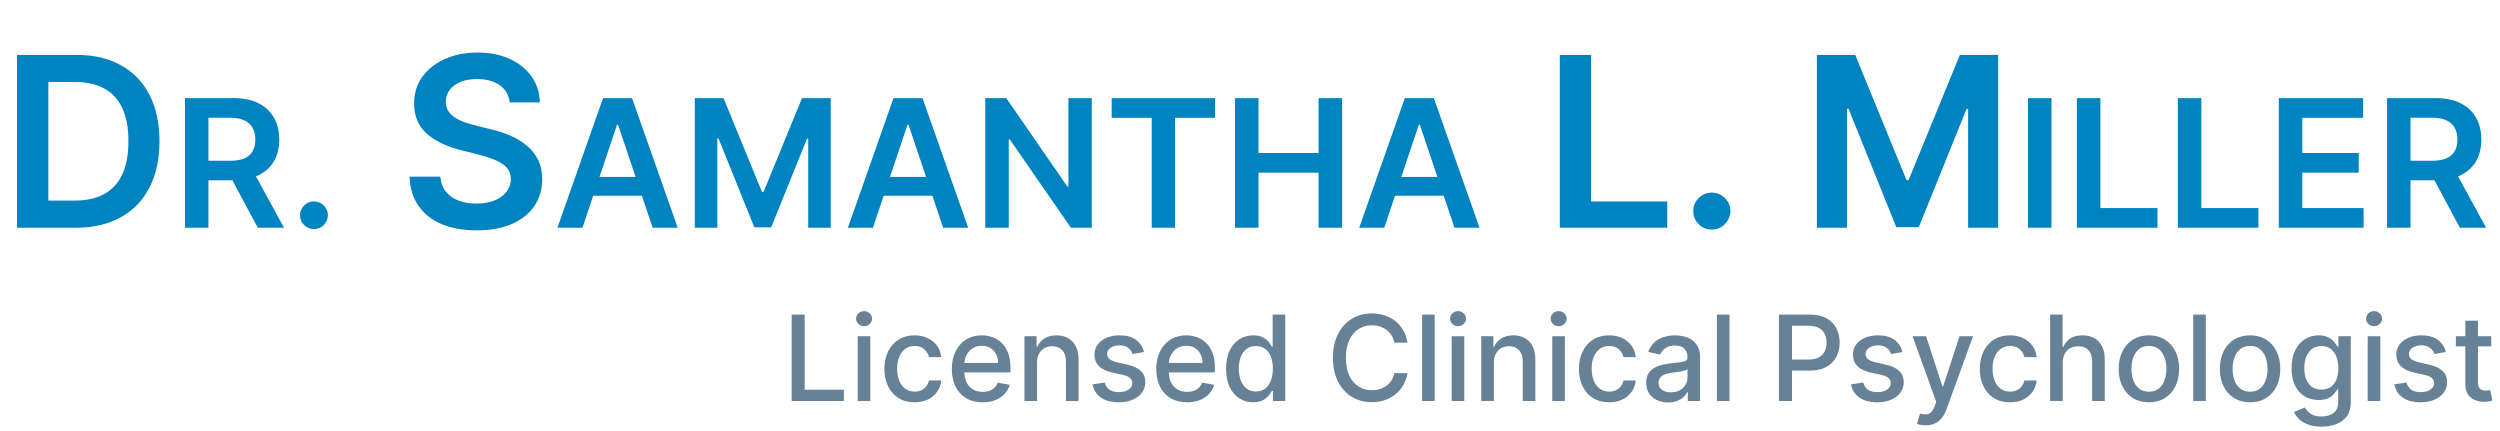 <svg width="505" height="87" viewBox="0 0 505 87" fill="none" xmlns="http://www.w3.org/2000/svg">
<path d="M15.273 46H3.443V11.091H15.511C18.977 11.091 21.954 11.79 24.443 13.188C26.943 14.574 28.864 16.568 30.204 19.171C31.546 21.773 32.216 24.886 32.216 28.511C32.216 32.148 31.54 35.273 30.188 37.886C28.847 40.5 26.909 42.506 24.375 43.903C21.852 45.301 18.818 46 15.273 46ZM9.767 40.528H14.966C17.398 40.528 19.426 40.085 21.051 39.199C22.676 38.301 23.898 36.966 24.716 35.193C25.534 33.409 25.943 31.182 25.943 28.511C25.943 25.841 25.534 23.625 24.716 21.864C23.898 20.091 22.688 18.767 21.085 17.892C19.494 17.006 17.517 16.562 15.153 16.562H9.767V40.528ZM37.364 46V19.818H47.182C49.193 19.818 50.881 20.168 52.244 20.866C53.617 21.565 54.652 22.546 55.351 23.807C56.058 25.06 56.412 26.521 56.412 28.192C56.412 29.871 56.054 31.328 55.338 32.564C54.631 33.791 53.587 34.742 52.206 35.415C50.825 36.08 49.129 36.412 47.118 36.412H40.125V32.474H46.479C47.655 32.474 48.618 32.312 49.368 31.989C50.118 31.656 50.672 31.175 51.03 30.544C51.396 29.905 51.58 29.121 51.58 28.192C51.58 27.263 51.396 26.47 51.03 25.814C50.663 25.149 50.105 24.646 49.355 24.305C48.605 23.956 47.638 23.781 46.453 23.781H42.106V46H37.364ZM50.889 34.136L57.371 46H52.078L45.712 34.136H50.889ZM63.424 46.281C62.648 46.281 61.984 46.008 61.43 45.463C60.876 44.918 60.603 44.253 60.611 43.469C60.603 42.702 60.876 42.045 61.43 41.5C61.984 40.955 62.648 40.682 63.424 40.682C64.174 40.682 64.826 40.955 65.38 41.5C65.942 42.045 66.228 42.702 66.237 43.469C66.228 43.989 66.092 44.462 65.827 44.888C65.572 45.314 65.231 45.655 64.805 45.91C64.387 46.158 63.927 46.281 63.424 46.281ZM102.958 20.688C102.799 19.199 102.128 18.04 100.946 17.21C99.776 16.381 98.253 15.966 96.378 15.966C95.06 15.966 93.929 16.165 92.986 16.562C92.043 16.96 91.321 17.5 90.821 18.182C90.321 18.864 90.066 19.642 90.054 20.517C90.054 21.244 90.219 21.875 90.549 22.409C90.89 22.943 91.35 23.398 91.929 23.773C92.509 24.136 93.151 24.443 93.856 24.693C94.56 24.943 95.27 25.153 95.986 25.324L99.259 26.142C100.577 26.449 101.844 26.864 103.06 27.386C104.287 27.909 105.384 28.568 106.35 29.364C107.327 30.159 108.1 31.119 108.668 32.244C109.236 33.369 109.52 34.688 109.52 36.199C109.52 38.244 108.998 40.045 107.952 41.602C106.907 43.148 105.395 44.358 103.418 45.233C101.452 46.097 99.071 46.528 96.276 46.528C93.56 46.528 91.202 46.108 89.202 45.267C87.213 44.426 85.657 43.199 84.532 41.585C83.418 39.972 82.816 38.006 82.725 35.688H88.946C89.037 36.903 89.412 37.915 90.071 38.722C90.731 39.528 91.588 40.131 92.645 40.528C93.713 40.926 94.907 41.125 96.225 41.125C97.6 41.125 98.804 40.92 99.838 40.511C100.884 40.091 101.702 39.511 102.293 38.773C102.884 38.023 103.185 37.148 103.196 36.148C103.185 35.239 102.918 34.489 102.395 33.898C101.873 33.295 101.14 32.795 100.196 32.398C99.265 31.989 98.174 31.625 96.924 31.307L92.952 30.284C90.077 29.546 87.804 28.426 86.134 26.926C84.475 25.415 83.645 23.409 83.645 20.909C83.645 18.852 84.202 17.051 85.316 15.506C86.441 13.96 87.969 12.761 89.901 11.909C91.833 11.046 94.02 10.614 96.463 10.614C98.941 10.614 101.111 11.046 102.975 11.909C104.85 12.761 106.321 13.949 107.39 15.472C108.458 16.983 109.009 18.722 109.043 20.688H102.958ZM117.659 46H112.597L121.814 19.818H127.669L136.9 46H131.837L124.844 25.188H124.64L117.659 46ZM117.826 35.734H131.632V39.544H117.826V35.734ZM140.348 19.818H146.152L153.925 38.79H154.232L162.004 19.818H167.808V46H163.257V28.013H163.014L155.778 45.923H152.378L145.142 27.974H144.899V46H140.348V19.818ZM176.335 46H171.273L180.49 19.818H186.345L195.575 46H190.513L183.52 25.188H183.315L176.335 46ZM176.501 35.734H190.308V39.544H176.501V35.734ZM220.539 19.818V46H216.321L203.984 28.166H203.767V46H199.024V19.818H203.268L215.592 37.665H215.822V19.818H220.539ZM224.557 23.794V19.818H245.446V23.794H237.354V46H232.649V23.794H224.557ZM249.473 46V19.818H254.216V30.902H266.348V19.818H271.104V46H266.348V34.878H254.216V46H249.473ZM279.624 46H274.562L283.779 19.818H289.634L298.864 46H293.802L286.809 25.188H286.604L279.624 46ZM279.79 35.734H293.597V39.544H279.79V35.734ZM315.08 46V11.091H321.404V40.699H336.779V46H315.08ZM345.796 46.375C344.762 46.375 343.875 46.011 343.137 45.284C342.398 44.557 342.034 43.67 342.046 42.625C342.034 41.602 342.398 40.727 343.137 40C343.875 39.273 344.762 38.909 345.796 38.909C346.796 38.909 347.665 39.273 348.404 40C349.154 40.727 349.534 41.602 349.546 42.625C349.534 43.318 349.353 43.949 349 44.517C348.659 45.085 348.205 45.54 347.637 45.881C347.08 46.21 346.466 46.375 345.796 46.375ZM367.017 11.091H374.756L385.12 36.386H385.529L395.892 11.091H403.631V46H397.563V22.017H397.239L387.591 45.898H383.057L373.409 21.966H373.086V46H367.017V11.091ZM414.4 19.818V46H409.657V19.818H414.4ZM419.536 46V19.818H424.278V42.024H435.81V46H419.536ZM439.926 46V19.818H444.669V42.024H456.2V46H439.926ZM460.317 46V19.818H477.345V23.794H465.06V30.902H476.463V34.878H465.06V42.024H477.447V46H460.317ZM482.184 46V19.818H492.002C494.013 19.818 495.701 20.168 497.065 20.866C498.437 21.565 499.472 22.546 500.171 23.807C500.879 25.06 501.232 26.521 501.232 28.192C501.232 29.871 500.874 31.328 500.158 32.564C499.451 33.791 498.407 34.742 497.026 35.415C495.646 36.08 493.95 36.412 491.938 36.412H484.945V32.474H491.299C492.475 32.474 493.438 32.312 494.188 31.989C494.938 31.656 495.492 31.175 495.85 30.544C496.217 29.905 496.4 29.121 496.4 28.192C496.4 27.263 496.217 26.47 495.85 25.814C495.484 25.149 494.925 24.646 494.175 24.305C493.425 23.956 492.458 23.781 491.273 23.781H486.927V46H482.184ZM495.71 34.136L502.191 46H496.898L490.532 34.136H495.71Z" fill="#0083C1"/>
<path d="M159.918 81V63.545H162.551V78.733H170.46V81H159.918ZM173.26 81V67.909H175.808V81H173.26ZM174.547 65.889C174.104 65.889 173.723 65.742 173.405 65.446C173.092 65.145 172.936 64.787 172.936 64.372C172.936 63.952 173.092 63.594 173.405 63.298C173.723 62.997 174.104 62.847 174.547 62.847C174.99 62.847 175.368 62.997 175.68 63.298C175.999 63.594 176.158 63.952 176.158 64.372C176.158 64.787 175.999 65.145 175.68 65.446C175.368 65.742 174.99 65.889 174.547 65.889ZM184.751 81.264C183.484 81.264 182.393 80.977 181.478 80.403C180.569 79.824 179.87 79.026 179.381 78.008C178.893 76.992 178.648 75.827 178.648 74.514C178.648 73.185 178.898 72.011 179.398 70.994C179.898 69.972 180.603 69.173 181.512 68.599C182.421 68.026 183.492 67.739 184.725 67.739C185.719 67.739 186.606 67.923 187.384 68.293C188.163 68.656 188.79 69.168 189.268 69.827C189.751 70.486 190.038 71.256 190.129 72.136H187.648C187.512 71.523 187.2 70.994 186.711 70.551C186.228 70.108 185.58 69.886 184.768 69.886C184.058 69.886 183.435 70.074 182.901 70.449C182.373 70.818 181.961 71.347 181.665 72.034C181.37 72.716 181.222 73.523 181.222 74.454C181.222 75.409 181.367 76.233 181.657 76.926C181.947 77.619 182.356 78.156 182.884 78.537C183.418 78.918 184.046 79.108 184.768 79.108C185.251 79.108 185.688 79.02 186.08 78.844C186.478 78.662 186.81 78.403 187.077 78.068C187.35 77.733 187.54 77.329 187.648 76.858H190.129C190.038 77.704 189.762 78.46 189.302 79.125C188.842 79.79 188.225 80.312 187.452 80.693C186.685 81.074 185.785 81.264 184.751 81.264ZM198.496 81.264C197.206 81.264 196.095 80.989 195.163 80.438C194.237 79.881 193.521 79.099 193.016 78.094C192.516 77.082 192.266 75.898 192.266 74.54C192.266 73.199 192.516 72.017 193.016 70.994C193.521 69.972 194.226 69.173 195.129 68.599C196.038 68.026 197.101 67.739 198.317 67.739C199.055 67.739 199.771 67.861 200.464 68.105C201.158 68.349 201.78 68.733 202.331 69.256C202.882 69.778 203.317 70.457 203.635 71.293C203.953 72.122 204.112 73.131 204.112 74.318V75.222H193.706V73.312H201.615C201.615 72.642 201.479 72.048 201.206 71.531C200.933 71.008 200.55 70.597 200.055 70.296C199.567 69.994 198.993 69.844 198.334 69.844C197.618 69.844 196.993 70.02 196.459 70.372C195.93 70.719 195.521 71.173 195.232 71.736C194.947 72.293 194.805 72.898 194.805 73.551V75.043C194.805 75.918 194.959 76.662 195.266 77.276C195.578 77.889 196.013 78.358 196.57 78.682C197.126 79 197.777 79.159 198.521 79.159C199.004 79.159 199.445 79.091 199.842 78.954C200.24 78.812 200.584 78.602 200.874 78.324C201.163 78.046 201.385 77.702 201.538 77.293L203.95 77.727C203.757 78.438 203.411 79.06 202.911 79.594C202.416 80.122 201.794 80.534 201.044 80.829C200.3 81.119 199.45 81.264 198.496 81.264ZM209.488 73.227V81H206.94V67.909H209.386V70.04H209.548C209.849 69.347 210.32 68.79 210.962 68.369C211.61 67.949 212.425 67.739 213.408 67.739C214.3 67.739 215.082 67.926 215.752 68.301C216.423 68.671 216.942 69.222 217.312 69.954C217.681 70.688 217.866 71.594 217.866 72.673V81H215.317V72.98C215.317 72.031 215.07 71.29 214.576 70.756C214.082 70.216 213.403 69.946 212.539 69.946C211.948 69.946 211.423 70.074 210.962 70.329C210.508 70.585 210.147 70.96 209.88 71.454C209.619 71.943 209.488 72.534 209.488 73.227ZM231.093 71.105L228.783 71.514C228.687 71.219 228.533 70.938 228.323 70.671C228.119 70.403 227.84 70.185 227.488 70.014C227.136 69.844 226.695 69.758 226.167 69.758C225.445 69.758 224.843 69.921 224.36 70.244C223.877 70.562 223.636 70.974 223.636 71.48C223.636 71.918 223.798 72.27 224.121 72.537C224.445 72.804 224.968 73.023 225.69 73.193L227.769 73.671C228.974 73.949 229.871 74.378 230.462 74.957C231.053 75.537 231.349 76.29 231.349 77.216C231.349 78 231.121 78.699 230.667 79.312C230.218 79.921 229.59 80.398 228.783 80.744C227.982 81.091 227.053 81.264 225.996 81.264C224.531 81.264 223.335 80.952 222.408 80.327C221.482 79.696 220.914 78.801 220.704 77.642L223.167 77.267C223.32 77.909 223.636 78.395 224.113 78.724C224.59 79.048 225.212 79.21 225.979 79.21C226.815 79.21 227.482 79.037 227.982 78.69C228.482 78.338 228.732 77.909 228.732 77.403C228.732 76.994 228.579 76.651 228.272 76.372C227.971 76.094 227.508 75.883 226.883 75.742L224.667 75.256C223.445 74.977 222.542 74.534 221.957 73.926C221.377 73.318 221.087 72.548 221.087 71.617C221.087 70.844 221.303 70.168 221.735 69.588C222.167 69.008 222.763 68.557 223.525 68.233C224.286 67.903 225.158 67.739 226.141 67.739C227.556 67.739 228.67 68.046 229.482 68.659C230.295 69.267 230.832 70.082 231.093 71.105ZM239.793 81.264C238.503 81.264 237.392 80.989 236.46 80.438C235.534 79.881 234.818 79.099 234.312 78.094C233.812 77.082 233.562 75.898 233.562 74.54C233.562 73.199 233.812 72.017 234.312 70.994C234.818 69.972 235.523 69.173 236.426 68.599C237.335 68.026 238.398 67.739 239.614 67.739C240.352 67.739 241.068 67.861 241.761 68.105C242.455 68.349 243.077 68.733 243.628 69.256C244.179 69.778 244.614 70.457 244.932 71.293C245.25 72.122 245.409 73.131 245.409 74.318V75.222H235.003V73.312H242.912C242.912 72.642 242.776 72.048 242.503 71.531C242.23 71.008 241.847 70.597 241.352 70.296C240.864 69.994 240.29 69.844 239.631 69.844C238.915 69.844 238.29 70.02 237.756 70.372C237.227 70.719 236.818 71.173 236.528 71.736C236.244 72.293 236.102 72.898 236.102 73.551V75.043C236.102 75.918 236.256 76.662 236.562 77.276C236.875 77.889 237.31 78.358 237.866 78.682C238.423 79 239.074 79.159 239.818 79.159C240.301 79.159 240.741 79.091 241.139 78.954C241.537 78.812 241.881 78.602 242.17 78.324C242.46 78.046 242.682 77.702 242.835 77.293L245.247 77.727C245.054 78.438 244.707 79.06 244.207 79.594C243.713 80.122 243.091 80.534 242.341 80.829C241.597 81.119 240.747 81.264 239.793 81.264ZM253.137 81.256C252.08 81.256 251.137 80.986 250.308 80.446C249.484 79.901 248.836 79.125 248.364 78.119C247.898 77.108 247.665 75.895 247.665 74.48C247.665 73.065 247.901 71.855 248.373 70.849C248.85 69.844 249.504 69.074 250.333 68.54C251.163 68.006 252.103 67.739 253.154 67.739C253.967 67.739 254.62 67.875 255.114 68.148C255.614 68.415 256.001 68.727 256.273 69.085C256.552 69.443 256.768 69.758 256.921 70.031H257.075V63.545H259.623V81H257.134V78.963H256.921C256.768 79.242 256.546 79.56 256.256 79.918C255.972 80.276 255.58 80.588 255.08 80.855C254.58 81.122 253.933 81.256 253.137 81.256ZM253.7 79.082C254.433 79.082 255.052 78.889 255.558 78.503C256.069 78.111 256.455 77.568 256.717 76.875C256.984 76.182 257.117 75.375 257.117 74.454C257.117 73.546 256.987 72.75 256.725 72.068C256.464 71.386 256.08 70.855 255.575 70.474C255.069 70.094 254.444 69.903 253.7 69.903C252.933 69.903 252.293 70.102 251.782 70.5C251.271 70.898 250.884 71.44 250.623 72.128C250.367 72.815 250.239 73.591 250.239 74.454C250.239 75.329 250.37 76.117 250.631 76.815C250.893 77.514 251.279 78.068 251.79 78.477C252.308 78.881 252.944 79.082 253.7 79.082ZM284.313 69.222H281.654C281.552 68.653 281.362 68.153 281.083 67.722C280.805 67.29 280.464 66.923 280.06 66.622C279.657 66.321 279.205 66.094 278.705 65.94C278.211 65.787 277.685 65.71 277.129 65.71C276.123 65.71 275.222 65.963 274.427 66.469C273.637 66.974 273.012 67.716 272.552 68.693C272.097 69.671 271.87 70.864 271.87 72.273C271.87 73.693 272.097 74.892 272.552 75.869C273.012 76.847 273.64 77.585 274.435 78.085C275.231 78.585 276.126 78.835 277.12 78.835C277.671 78.835 278.194 78.761 278.688 78.614C279.188 78.46 279.64 78.236 280.043 77.94C280.447 77.645 280.788 77.284 281.066 76.858C281.35 76.426 281.546 75.932 281.654 75.375L284.313 75.383C284.171 76.242 283.896 77.031 283.487 77.753C283.083 78.469 282.563 79.088 281.927 79.611C281.296 80.128 280.575 80.528 279.762 80.812C278.95 81.097 278.063 81.239 277.103 81.239C275.592 81.239 274.245 80.881 273.063 80.165C271.881 79.443 270.95 78.412 270.268 77.071C269.592 75.73 269.254 74.131 269.254 72.273C269.254 70.409 269.594 68.81 270.276 67.474C270.958 66.133 271.89 65.105 273.072 64.389C274.254 63.668 275.597 63.307 277.103 63.307C278.029 63.307 278.893 63.44 279.694 63.707C280.501 63.969 281.225 64.355 281.867 64.867C282.509 65.372 283.04 65.992 283.461 66.724C283.881 67.452 284.165 68.284 284.313 69.222ZM289.808 63.545V81H287.26V63.545H289.808ZM293.237 81V67.909H295.785V81H293.237ZM294.523 65.889C294.08 65.889 293.7 65.742 293.381 65.446C293.069 65.145 292.913 64.787 292.913 64.372C292.913 63.952 293.069 63.594 293.381 63.298C293.7 62.997 294.08 62.847 294.523 62.847C294.967 62.847 295.344 62.997 295.657 63.298C295.975 63.594 296.134 63.952 296.134 64.372C296.134 64.787 295.975 65.145 295.657 65.446C295.344 65.742 294.967 65.889 294.523 65.889ZM301.761 73.227V81H299.213V67.909H301.659V70.04H301.821C302.122 69.347 302.594 68.79 303.236 68.369C303.884 67.949 304.699 67.739 305.682 67.739C306.574 67.739 307.355 67.926 308.026 68.301C308.696 68.671 309.216 69.222 309.585 69.954C309.955 70.688 310.139 71.594 310.139 72.673V81H307.591V72.98C307.591 72.031 307.344 71.29 306.849 70.756C306.355 70.216 305.676 69.946 304.812 69.946C304.222 69.946 303.696 70.074 303.236 70.329C302.781 70.585 302.42 70.96 302.153 71.454C301.892 71.943 301.761 72.534 301.761 73.227ZM313.557 81V67.909H316.105V81H313.557ZM314.844 65.889C314.401 65.889 314.02 65.742 313.702 65.446C313.389 65.145 313.233 64.787 313.233 64.372C313.233 63.952 313.389 63.594 313.702 63.298C314.02 62.997 314.401 62.847 314.844 62.847C315.287 62.847 315.665 62.997 315.977 63.298C316.295 63.594 316.455 63.952 316.455 64.372C316.455 64.787 316.295 65.145 315.977 65.446C315.665 65.742 315.287 65.889 314.844 65.889ZM325.048 81.264C323.781 81.264 322.69 80.977 321.775 80.403C320.866 79.824 320.167 79.026 319.678 78.008C319.19 76.992 318.945 75.827 318.945 74.514C318.945 73.185 319.195 72.011 319.695 70.994C320.195 69.972 320.9 69.173 321.809 68.599C322.718 68.026 323.789 67.739 325.022 67.739C326.016 67.739 326.903 67.923 327.681 68.293C328.46 68.656 329.087 69.168 329.565 69.827C330.048 70.486 330.335 71.256 330.425 72.136H327.945C327.809 71.523 327.496 70.994 327.008 70.551C326.525 70.108 325.877 69.886 325.065 69.886C324.354 69.886 323.732 70.074 323.198 70.449C322.67 70.818 322.258 71.347 321.962 72.034C321.667 72.716 321.519 73.523 321.519 74.454C321.519 75.409 321.664 76.233 321.954 76.926C322.244 77.619 322.653 78.156 323.181 78.537C323.715 78.918 324.343 79.108 325.065 79.108C325.548 79.108 325.985 79.02 326.377 78.844C326.775 78.662 327.107 78.403 327.374 78.068C327.647 77.733 327.837 77.329 327.945 76.858H330.425C330.335 77.704 330.059 78.46 329.599 79.125C329.138 79.79 328.522 80.312 327.749 80.693C326.982 81.074 326.082 81.264 325.048 81.264ZM336.96 81.29C336.131 81.29 335.381 81.136 334.71 80.829C334.04 80.517 333.509 80.065 333.116 79.474C332.73 78.883 332.537 78.159 332.537 77.301C332.537 76.562 332.679 75.954 332.963 75.477C333.247 75 333.631 74.622 334.114 74.344C334.597 74.065 335.136 73.855 335.733 73.713C336.33 73.571 336.938 73.463 337.557 73.389C338.341 73.298 338.977 73.224 339.466 73.168C339.955 73.105 340.31 73.006 340.531 72.869C340.753 72.733 340.864 72.511 340.864 72.204V72.145C340.864 71.401 340.653 70.824 340.233 70.415C339.818 70.006 339.199 69.801 338.375 69.801C337.517 69.801 336.841 69.992 336.347 70.372C335.858 70.747 335.52 71.165 335.332 71.625L332.938 71.079C333.222 70.284 333.636 69.642 334.182 69.153C334.733 68.659 335.366 68.301 336.082 68.079C336.798 67.852 337.551 67.739 338.341 67.739C338.864 67.739 339.418 67.801 340.003 67.926C340.594 68.046 341.145 68.267 341.656 68.591C342.173 68.915 342.597 69.378 342.926 69.98C343.256 70.577 343.42 71.352 343.42 72.307V81H340.932V79.21H340.83C340.665 79.54 340.418 79.864 340.088 80.182C339.759 80.5 339.335 80.764 338.818 80.974C338.301 81.185 337.682 81.29 336.96 81.29ZM337.514 79.244C338.219 79.244 338.821 79.105 339.321 78.827C339.827 78.548 340.21 78.185 340.472 77.736C340.739 77.281 340.872 76.796 340.872 76.278V74.591C340.781 74.682 340.605 74.767 340.344 74.847C340.088 74.921 339.795 74.986 339.466 75.043C339.136 75.094 338.815 75.142 338.503 75.188C338.19 75.227 337.929 75.261 337.719 75.29C337.224 75.352 336.773 75.457 336.364 75.605C335.96 75.753 335.636 75.966 335.392 76.244C335.153 76.517 335.034 76.881 335.034 77.335C335.034 77.966 335.267 78.443 335.733 78.767C336.199 79.085 336.793 79.244 337.514 79.244ZM349.363 63.545V81H346.815V63.545H349.363ZM359.347 81V63.545H365.569C366.927 63.545 368.052 63.793 368.944 64.287C369.836 64.781 370.504 65.457 370.947 66.315C371.39 67.168 371.612 68.128 371.612 69.196C371.612 70.27 371.387 71.236 370.938 72.094C370.495 72.946 369.825 73.622 368.927 74.122C368.035 74.617 366.913 74.864 365.56 74.864H361.282V72.631H365.322C366.18 72.631 366.876 72.483 367.41 72.188C367.944 71.886 368.336 71.477 368.586 70.96C368.836 70.443 368.961 69.855 368.961 69.196C368.961 68.537 368.836 67.952 368.586 67.44C368.336 66.929 367.941 66.528 367.401 66.239C366.867 65.949 366.163 65.804 365.288 65.804H361.981V81H359.347ZM384.304 71.105L381.994 71.514C381.898 71.219 381.744 70.938 381.534 70.671C381.33 70.403 381.051 70.185 380.699 70.014C380.347 69.844 379.906 69.758 379.378 69.758C378.656 69.758 378.054 69.921 377.571 70.244C377.088 70.562 376.847 70.974 376.847 71.48C376.847 71.918 377.009 72.27 377.332 72.537C377.656 72.804 378.179 73.023 378.901 73.193L380.98 73.671C382.185 73.949 383.082 74.378 383.673 74.957C384.264 75.537 384.56 76.29 384.56 77.216C384.56 78 384.332 78.699 383.878 79.312C383.429 79.921 382.801 80.398 381.994 80.744C381.193 81.091 380.264 81.264 379.207 81.264C377.741 81.264 376.545 80.952 375.619 80.327C374.693 79.696 374.125 78.801 373.915 77.642L376.378 77.267C376.531 77.909 376.847 78.395 377.324 78.724C377.801 79.048 378.423 79.21 379.19 79.21C380.026 79.21 380.693 79.037 381.193 78.69C381.693 78.338 381.943 77.909 381.943 77.403C381.943 76.994 381.79 76.651 381.483 76.372C381.182 76.094 380.719 75.883 380.094 75.742L377.878 75.256C376.656 74.977 375.753 74.534 375.168 73.926C374.588 73.318 374.298 72.548 374.298 71.617C374.298 70.844 374.514 70.168 374.946 69.588C375.378 69.008 375.974 68.557 376.736 68.233C377.497 67.903 378.369 67.739 379.352 67.739C380.767 67.739 381.881 68.046 382.693 68.659C383.506 69.267 384.043 70.082 384.304 71.105ZM388.972 85.909C388.592 85.909 388.245 85.878 387.933 85.815C387.62 85.758 387.387 85.696 387.234 85.628L387.847 83.54C388.313 83.665 388.728 83.719 389.092 83.702C389.455 83.685 389.776 83.548 390.055 83.293C390.339 83.037 390.589 82.619 390.805 82.04L391.12 81.171L386.33 67.909H389.058L392.373 78.068H392.509L395.825 67.909H398.56L393.165 82.747C392.915 83.429 392.597 84.006 392.211 84.477C391.825 84.954 391.364 85.312 390.83 85.551C390.296 85.79 389.677 85.909 388.972 85.909ZM406.024 81.264C404.757 81.264 403.666 80.977 402.751 80.403C401.842 79.824 401.143 79.026 400.655 78.008C400.166 76.992 399.922 75.827 399.922 74.514C399.922 73.185 400.172 72.011 400.672 70.994C401.172 69.972 401.876 69.173 402.786 68.599C403.695 68.026 404.766 67.739 405.999 67.739C406.993 67.739 407.879 67.923 408.658 68.293C409.436 68.656 410.064 69.168 410.541 69.827C411.024 70.486 411.311 71.256 411.402 72.136H408.922C408.786 71.523 408.473 70.994 407.984 70.551C407.501 70.108 406.854 69.886 406.041 69.886C405.331 69.886 404.709 70.074 404.175 70.449C403.646 70.818 403.234 71.347 402.939 72.034C402.643 72.716 402.496 73.523 402.496 74.454C402.496 75.409 402.641 76.233 402.93 76.926C403.22 77.619 403.629 78.156 404.158 78.537C404.692 78.918 405.32 79.108 406.041 79.108C406.524 79.108 406.962 79.02 407.354 78.844C407.751 78.662 408.084 78.403 408.351 78.068C408.624 77.733 408.814 77.329 408.922 76.858H411.402C411.311 77.704 411.036 78.46 410.575 79.125C410.115 79.79 409.499 80.312 408.726 80.693C407.959 81.074 407.058 81.264 406.024 81.264ZM416.675 73.227V81H414.127V63.545H416.641V70.04H416.803C417.11 69.335 417.579 68.776 418.21 68.361C418.84 67.946 419.664 67.739 420.681 67.739C421.579 67.739 422.363 67.923 423.033 68.293C423.71 68.662 424.232 69.213 424.602 69.946C424.977 70.673 425.164 71.582 425.164 72.673V81H422.616V72.98C422.616 72.02 422.369 71.276 421.874 70.747C421.38 70.213 420.692 69.946 419.812 69.946C419.21 69.946 418.67 70.074 418.192 70.329C417.721 70.585 417.349 70.96 417.076 71.454C416.809 71.943 416.675 72.534 416.675 73.227ZM434.079 81.264C432.852 81.264 431.781 80.983 430.866 80.421C429.951 79.858 429.241 79.071 428.735 78.06C428.229 77.048 427.977 75.867 427.977 74.514C427.977 73.156 428.229 71.969 428.735 70.952C429.241 69.935 429.951 69.145 430.866 68.582C431.781 68.02 432.852 67.739 434.079 67.739C435.306 67.739 436.377 68.02 437.292 68.582C438.207 69.145 438.917 69.935 439.423 70.952C439.928 71.969 440.181 73.156 440.181 74.514C440.181 75.867 439.928 77.048 439.423 78.06C438.917 79.071 438.207 79.858 437.292 80.421C436.377 80.983 435.306 81.264 434.079 81.264ZM434.087 79.125C434.883 79.125 435.542 78.915 436.065 78.494C436.587 78.074 436.974 77.514 437.224 76.815C437.479 76.117 437.607 75.347 437.607 74.506C437.607 73.671 437.479 72.903 437.224 72.204C436.974 71.5 436.587 70.935 436.065 70.508C435.542 70.082 434.883 69.869 434.087 69.869C433.286 69.869 432.621 70.082 432.093 70.508C431.57 70.935 431.181 71.5 430.925 72.204C430.675 72.903 430.55 73.671 430.55 74.506C430.55 75.347 430.675 76.117 430.925 76.815C431.181 77.514 431.57 78.074 432.093 78.494C432.621 78.915 433.286 79.125 434.087 79.125ZM445.574 63.545V81H443.026V63.545H445.574ZM454.516 81.264C453.289 81.264 452.218 80.983 451.303 80.421C450.388 79.858 449.678 79.071 449.173 78.06C448.667 77.048 448.414 75.867 448.414 74.514C448.414 73.156 448.667 71.969 449.173 70.952C449.678 69.935 450.388 69.145 451.303 68.582C452.218 68.02 453.289 67.739 454.516 67.739C455.744 67.739 456.815 68.02 457.729 68.582C458.644 69.145 459.354 69.935 459.86 70.952C460.366 71.969 460.619 73.156 460.619 74.514C460.619 75.867 460.366 77.048 459.86 78.06C459.354 79.071 458.644 79.858 457.729 80.421C456.815 80.983 455.744 81.264 454.516 81.264ZM454.525 79.125C455.32 79.125 455.979 78.915 456.502 78.494C457.025 78.074 457.411 77.514 457.661 76.815C457.917 76.117 458.045 75.347 458.045 74.506C458.045 73.671 457.917 72.903 457.661 72.204C457.411 71.5 457.025 70.935 456.502 70.508C455.979 70.082 455.32 69.869 454.525 69.869C453.724 69.869 453.059 70.082 452.531 70.508C452.008 70.935 451.619 71.5 451.363 72.204C451.113 72.903 450.988 73.671 450.988 74.506C450.988 75.347 451.113 76.117 451.363 76.815C451.619 77.514 452.008 78.074 452.531 78.494C453.059 78.915 453.724 79.125 454.525 79.125ZM468.952 86.182C467.912 86.182 467.017 86.046 466.267 85.773C465.523 85.5 464.915 85.139 464.443 84.69C463.972 84.242 463.619 83.75 463.386 83.216L465.577 82.312C465.73 82.562 465.935 82.827 466.19 83.105C466.452 83.389 466.804 83.631 467.247 83.829C467.696 84.028 468.273 84.128 468.977 84.128C469.943 84.128 470.741 83.892 471.372 83.421C472.003 82.954 472.318 82.21 472.318 81.188V78.614H472.156C472.003 78.892 471.781 79.202 471.491 79.543C471.207 79.883 470.815 80.179 470.315 80.429C469.815 80.679 469.165 80.804 468.364 80.804C467.33 80.804 466.398 80.562 465.568 80.079C464.744 79.591 464.091 78.872 463.608 77.923C463.131 76.969 462.892 75.796 462.892 74.403C462.892 73.011 463.128 71.818 463.599 70.824C464.077 69.829 464.73 69.068 465.56 68.54C466.389 68.006 467.33 67.739 468.381 67.739C469.193 67.739 469.849 67.875 470.349 68.148C470.849 68.415 471.239 68.727 471.517 69.085C471.801 69.443 472.02 69.758 472.173 70.031H472.361V67.909H474.858V81.29C474.858 82.415 474.597 83.338 474.074 84.06C473.551 84.781 472.844 85.315 471.952 85.662C471.065 86.008 470.065 86.182 468.952 86.182ZM468.926 78.69C469.659 78.69 470.278 78.52 470.784 78.179C471.295 77.832 471.682 77.338 471.943 76.696C472.21 76.048 472.344 75.273 472.344 74.369C472.344 73.489 472.213 72.713 471.952 72.043C471.69 71.372 471.307 70.849 470.801 70.474C470.295 70.094 469.67 69.903 468.926 69.903C468.159 69.903 467.52 70.102 467.009 70.5C466.497 70.892 466.111 71.426 465.849 72.102C465.594 72.778 465.466 73.534 465.466 74.369C465.466 75.227 465.597 75.98 465.858 76.628C466.119 77.276 466.506 77.781 467.017 78.145C467.534 78.508 468.17 78.69 468.926 78.69ZM478.276 81V67.909H480.824V81H478.276ZM479.562 65.889C479.119 65.889 478.739 65.742 478.42 65.446C478.108 65.145 477.952 64.787 477.952 64.372C477.952 63.952 478.108 63.594 478.42 63.298C478.739 62.997 479.119 62.847 479.562 62.847C480.006 62.847 480.384 62.997 480.696 63.298C481.014 63.594 481.173 63.952 481.173 64.372C481.173 64.787 481.014 65.145 480.696 65.446C480.384 65.742 480.006 65.889 479.562 65.889ZM494.062 71.105L491.752 71.514C491.656 71.219 491.502 70.938 491.292 70.671C491.087 70.403 490.809 70.185 490.457 70.014C490.104 69.844 489.664 69.758 489.136 69.758C488.414 69.758 487.812 69.921 487.329 70.244C486.846 70.562 486.604 70.974 486.604 71.48C486.604 71.918 486.766 72.27 487.09 72.537C487.414 72.804 487.937 73.023 488.658 73.193L490.738 73.671C491.942 73.949 492.84 74.378 493.431 74.957C494.022 75.537 494.317 76.29 494.317 77.216C494.317 78 494.09 78.699 493.636 79.312C493.187 79.921 492.559 80.398 491.752 80.744C490.951 81.091 490.022 81.264 488.965 81.264C487.499 81.264 486.303 80.952 485.377 80.327C484.451 79.696 483.883 78.801 483.673 77.642L486.136 77.267C486.289 77.909 486.604 78.395 487.082 78.724C487.559 79.048 488.181 79.21 488.948 79.21C489.783 79.21 490.451 79.037 490.951 78.69C491.451 78.338 491.701 77.909 491.701 77.403C491.701 76.994 491.548 76.651 491.241 76.372C490.94 76.094 490.477 75.883 489.852 75.742L487.636 75.256C486.414 74.977 485.511 74.534 484.925 73.926C484.346 73.318 484.056 72.548 484.056 71.617C484.056 70.844 484.272 70.168 484.704 69.588C485.136 69.008 485.732 68.557 486.494 68.233C487.255 67.903 488.127 67.739 489.11 67.739C490.525 67.739 491.638 68.046 492.451 68.659C493.263 69.267 493.8 70.082 494.062 71.105ZM503.23 67.909V69.954H496.08V67.909H503.23ZM497.997 64.773H500.545V77.156C500.545 77.651 500.619 78.023 500.767 78.273C500.915 78.517 501.105 78.685 501.338 78.776C501.577 78.861 501.835 78.903 502.114 78.903C502.318 78.903 502.497 78.889 502.651 78.861C502.804 78.832 502.923 78.81 503.009 78.793L503.469 80.898C503.321 80.954 503.111 81.011 502.838 81.068C502.565 81.131 502.224 81.165 501.815 81.171C501.145 81.182 500.52 81.062 499.94 80.812C499.361 80.562 498.892 80.176 498.534 79.653C498.176 79.131 497.997 78.474 497.997 77.685V64.773Z" fill="#678196"/>
</svg>

